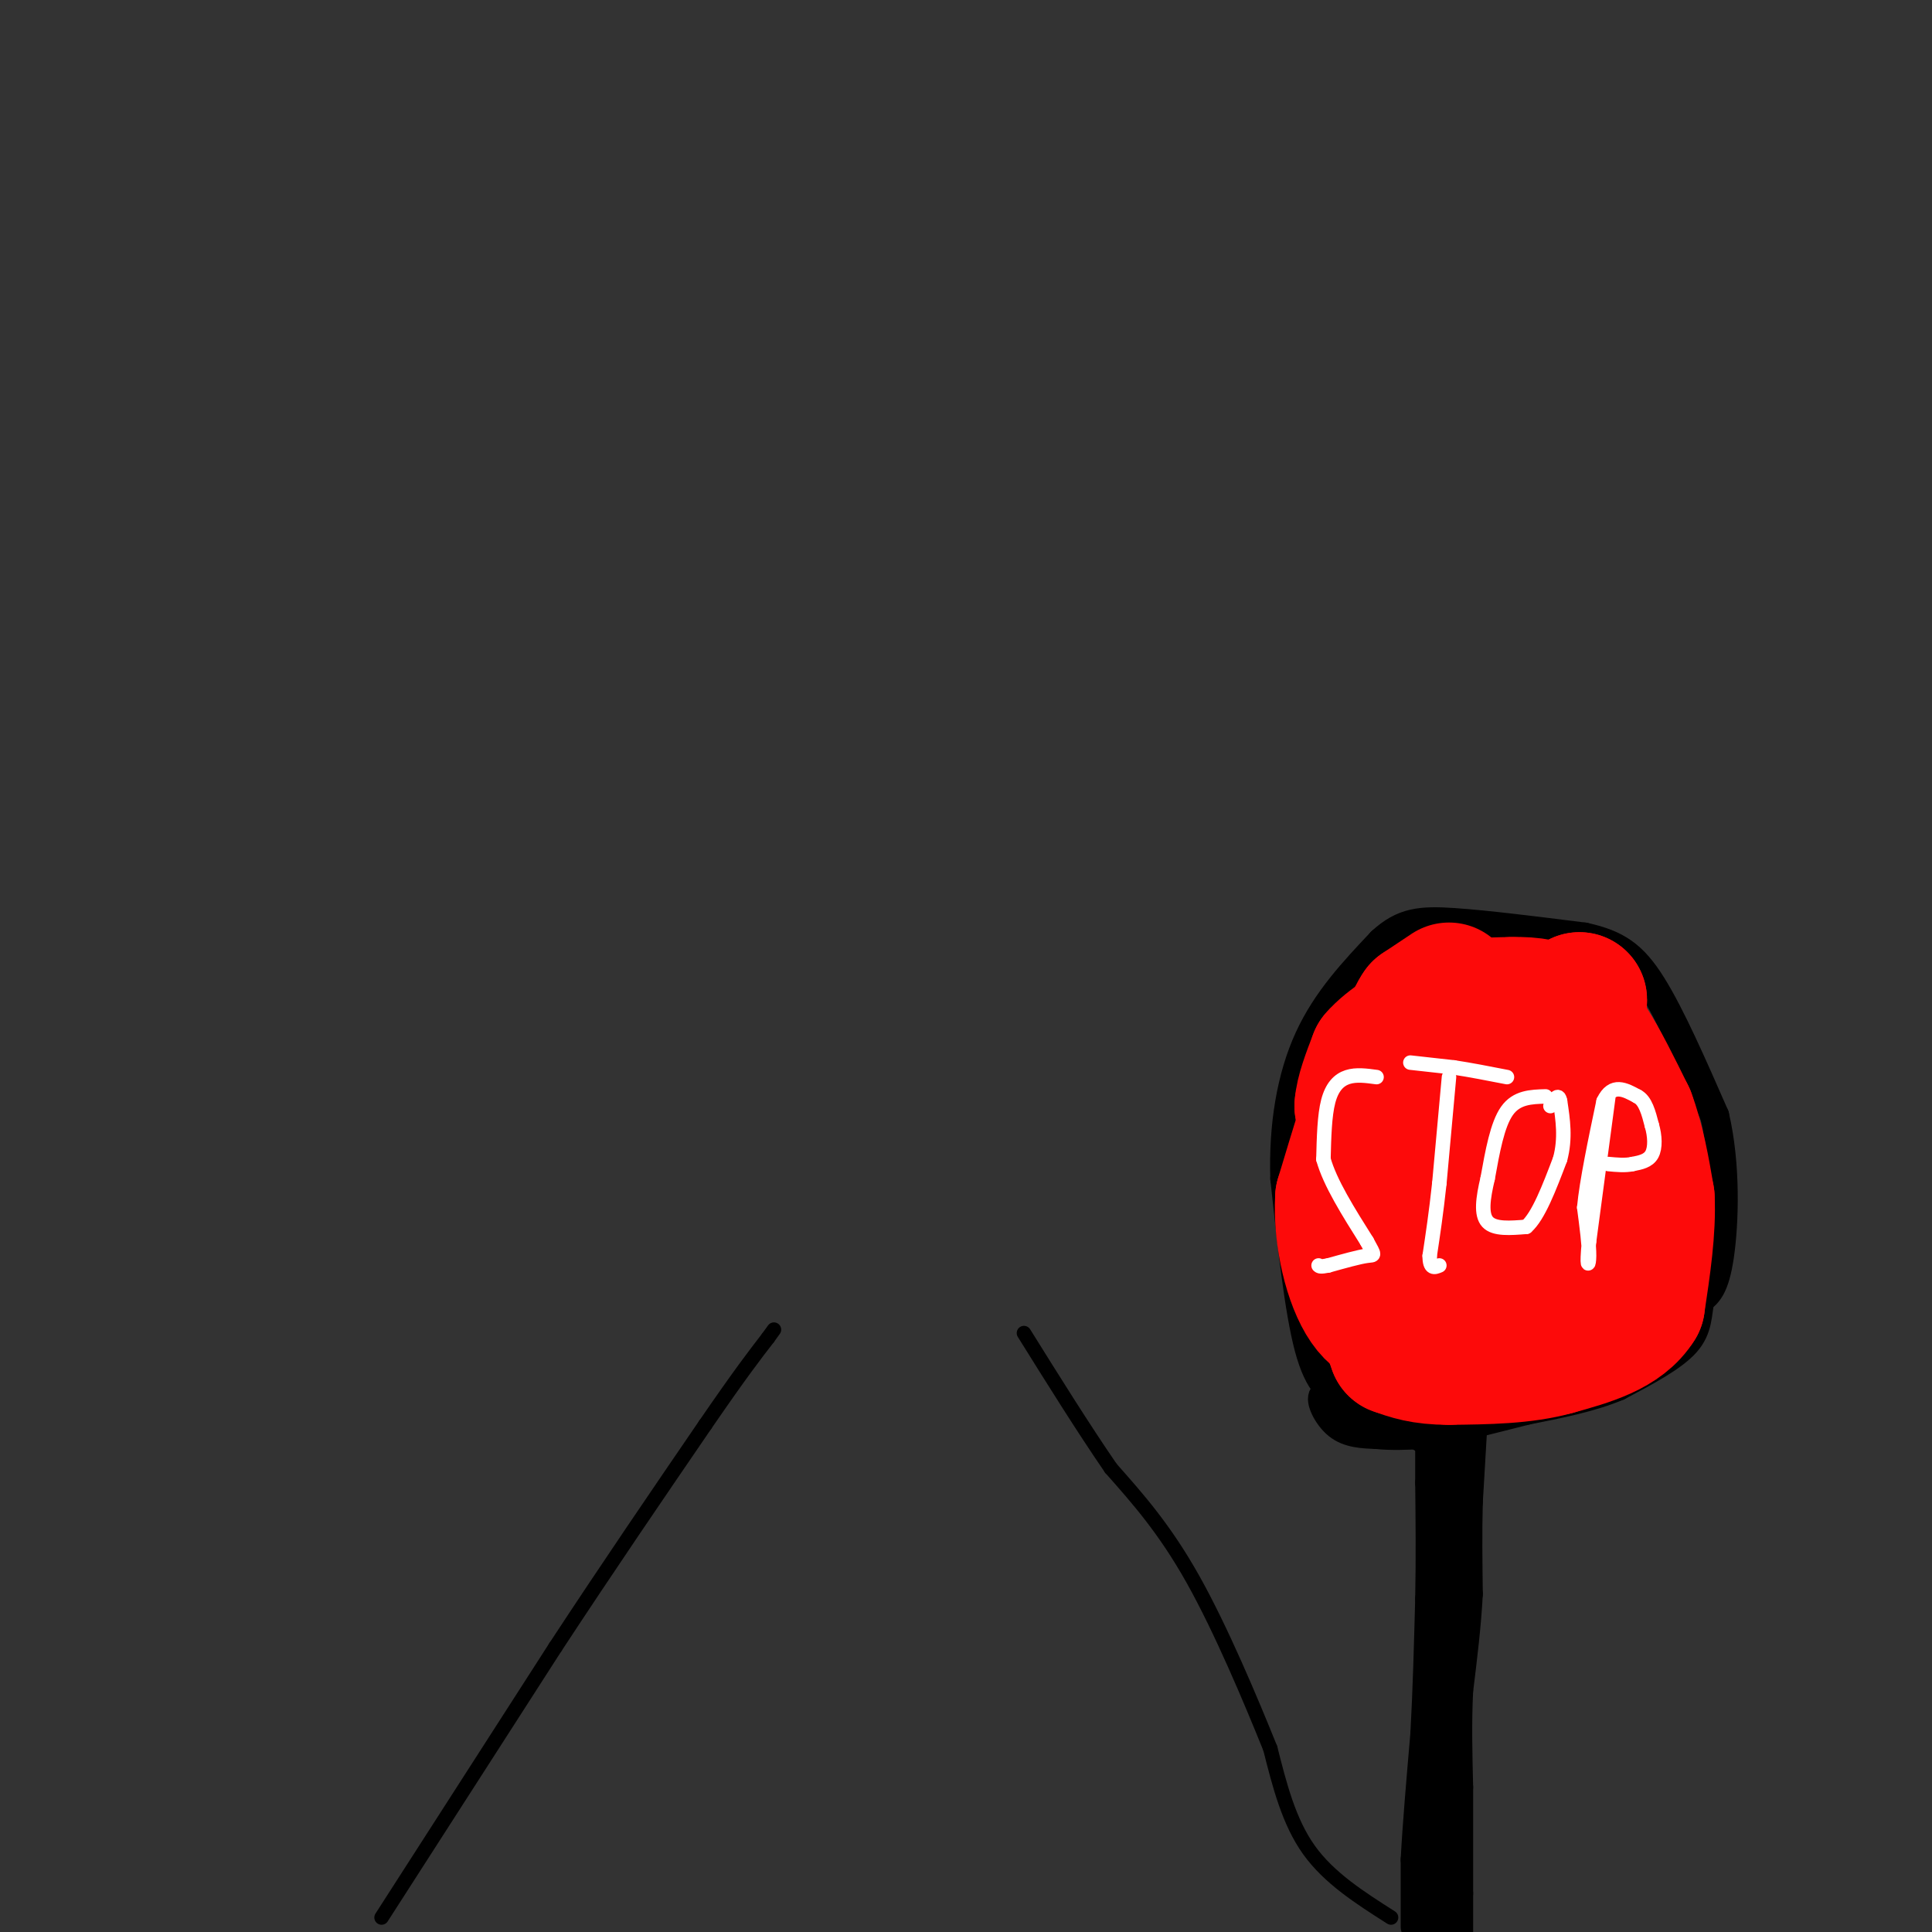 <svg viewBox='0 0 400 400' version='1.1' xmlns='http://www.w3.org/2000/svg' xmlns:xlink='http://www.w3.org/1999/xlink'><rect x="0" y="0" width="400" height="400" fill="#333333" stroke="none"/><g fill='none' stroke='#000000' stroke-width='6' stroke-linecap='round' stroke-linejoin='round'><path d='M293,399c0.000,0.000 0.000,-14.000 0,-14'/><path d='M293,385c0.333,-6.667 1.167,-16.333 2,-26'/><path d='M295,359c0.500,-9.000 0.750,-18.500 1,-28'/><path d='M296,331c0.167,-8.667 0.083,-16.333 0,-24'/><path d='M296,307c0.000,-5.333 0.000,-6.667 0,-8'/><path d='M296,299c-2.667,-2.667 -9.333,-5.333 -16,-8'/><path d='M280,291c-4.267,-2.356 -6.933,-4.244 -9,-12c-2.067,-7.756 -3.533,-21.378 -5,-35'/><path d='M266,244c-0.333,-11.000 1.333,-21.000 5,-29c3.667,-8.000 9.333,-14.000 15,-20'/><path d='M286,195c4.467,-4.133 8.133,-4.467 15,-4c6.867,0.467 16.933,1.733 27,3'/><path d='M328,194c6.733,1.489 10.067,3.711 14,10c3.933,6.289 8.467,16.644 13,27'/><path d='M355,231c2.422,10.244 1.978,22.356 1,29c-0.978,6.644 -2.489,7.822 -4,9'/><path d='M352,269c-0.667,3.000 -0.333,6.000 -3,9c-2.667,3.000 -8.333,6.000 -14,9'/><path d='M335,287c-5.500,2.333 -12.250,3.667 -19,5'/><path d='M316,292c-5.167,1.333 -8.583,2.167 -12,3'/><path d='M304,295c-3.667,0.500 -6.833,0.250 -10,0'/><path d='M294,295c-3.000,0.000 -5.500,0.000 -8,0'/><path d='M286,295c-1.833,0.000 -2.417,0.000 -3,0'/><path d='M288,292c0.000,0.000 -7.000,0.000 -7,0'/><path d='M281,292c-2.333,-0.500 -4.667,-1.750 -7,-3'/><path d='M274,289c-0.778,0.778 0.778,4.222 3,6c2.222,1.778 5.111,1.889 8,2'/><path d='M285,297c3.000,0.333 6.500,0.167 10,0'/><path d='M305,294c0.000,0.000 -1.000,17.000 -1,17'/><path d='M304,311c-0.167,6.000 -0.083,12.500 0,19'/><path d='M304,330c-0.333,6.500 -1.167,13.250 -2,20'/><path d='M302,350c-0.333,6.667 -0.167,13.333 0,20'/><path d='M302,370c0.000,7.000 0.000,14.500 0,22'/><path d='M302,392c0.000,5.000 0.000,6.500 0,8'/><path d='M296,399c0.000,0.000 0.000,-13.000 0,-13'/><path d='M296,386c0.000,-4.167 0.000,-8.083 0,-12'/><path d='M296,374c0.000,-4.833 0.000,-10.917 0,-17'/><path d='M296,357c0.333,-6.500 1.167,-14.250 2,-22'/><path d='M298,335c0.333,-8.167 0.167,-17.583 0,-27'/><path d='M298,308c0.000,-6.333 0.000,-8.667 0,-11'/><path d='M298,297c0.000,-1.833 0.000,-0.917 0,0'/><path d='M301,297c0.000,0.000 -1.000,11.000 -1,11'/><path d='M300,308c-0.333,3.833 -0.667,7.917 -1,12'/><path d='M299,320c-0.167,4.000 -0.083,8.000 0,12'/><path d='M299,332c0.000,3.500 0.000,6.250 0,9'/><path d='M299,341c0.000,3.167 0.000,6.583 0,10'/><path d='M299,351c0.000,4.500 0.000,10.750 0,17'/><path d='M299,368c0.000,5.833 0.000,11.917 0,18'/><path d='M299,386c0.167,5.333 0.583,9.667 1,14'/></g>
<g fill='none' stroke='#FD0A0A' stroke-width='28' stroke-linecap='round' stroke-linejoin='round'><path d='M300,205c0.000,0.000 -6.000,4.000 -6,4'/><path d='M294,209c-1.667,2.333 -2.833,6.167 -4,10'/><path d='M290,219c-1.167,3.000 -2.083,5.500 -3,8'/><path d='M287,227c-1.000,2.667 -2.000,5.333 -3,8'/><path d='M284,235c-0.833,0.333 -1.417,-2.833 -2,-6'/><path d='M282,229c0.167,-2.667 1.583,-6.333 3,-10'/><path d='M285,219c2.667,-3.167 7.833,-6.083 13,-9'/><path d='M298,210c4.667,-1.833 9.833,-1.917 15,-2'/><path d='M313,208c4.289,-0.133 7.511,0.533 10,2c2.489,1.467 4.244,3.733 6,6'/><path d='M329,216c2.333,3.500 5.167,9.250 8,15'/><path d='M337,231c2.000,5.333 3.000,11.167 4,17'/><path d='M341,248c0.333,6.500 -0.833,14.250 -2,22'/><path d='M339,270c-3.167,5.167 -10.083,7.083 -17,9'/><path d='M322,279c-6.500,1.833 -14.250,1.917 -22,2'/><path d='M300,281c-5.500,0.000 -8.250,-1.000 -11,-2'/><path d='M289,279c-2.500,-6.667 -3.250,-22.333 -4,-38'/><path d='M285,241c-0.311,-10.222 0.911,-16.778 0,-15c-0.911,1.778 -3.956,11.889 -7,22'/><path d='M278,248c-0.467,8.133 1.867,17.467 5,22c3.133,4.533 7.067,4.267 11,4'/><path d='M294,274c4.132,1.169 8.964,2.092 13,-1c4.036,-3.092 7.278,-10.199 10,-19c2.722,-8.801 4.926,-19.297 6,-24c1.074,-4.703 1.020,-3.612 0,-6c-1.020,-2.388 -3.006,-8.254 -6,-7c-2.994,1.254 -6.997,9.627 -11,18'/><path d='M306,235c-2.837,5.033 -4.431,8.617 -5,12c-0.569,3.383 -0.115,6.565 1,9c1.115,2.435 2.890,4.124 6,-2c3.110,-6.124 7.555,-20.062 12,-34'/><path d='M320,220c3.167,-7.833 5.083,-10.417 7,-13'/><path d='M327,207c0.167,2.500 -2.917,15.250 -6,28'/><path d='M321,235c-0.667,9.556 0.667,19.444 0,24c-0.667,4.556 -3.333,3.778 -6,3'/><path d='M315,262c-1.333,1.000 -1.667,2.000 -2,3'/></g>
<g fill='none' stroke='#FFFFFF' stroke-width='3' stroke-linecap='round' stroke-linejoin='round'><path d='M285,223c-2.111,-0.289 -4.222,-0.578 -6,0c-1.778,0.578 -3.222,2.022 -4,5c-0.778,2.978 -0.889,7.489 -1,12'/><path d='M274,240c1.333,4.833 5.167,10.917 9,17'/><path d='M283,257c1.756,3.222 1.644,2.778 0,3c-1.644,0.222 -4.822,1.111 -8,2'/><path d='M275,262c-1.667,0.333 -1.833,0.167 -2,0'/><path d='M292,220c0.000,0.000 9.000,1.000 9,1'/><path d='M301,221c3.333,0.500 7.167,1.250 11,2'/><path d='M300,223c0.000,0.000 -2.000,22.000 -2,22'/><path d='M298,245c-0.667,6.167 -1.333,10.583 -2,15'/><path d='M296,260c0.000,2.833 1.000,2.417 2,2'/><path d='M320,227c-3.000,0.083 -6.000,0.167 -8,3c-2.000,2.833 -3.000,8.417 -4,14'/><path d='M308,244c-0.978,4.133 -1.422,7.467 0,9c1.422,1.533 4.711,1.267 8,1'/><path d='M316,254c2.500,-2.167 4.750,-8.083 7,-14'/><path d='M323,240c1.167,-4.333 0.583,-8.167 0,-12'/><path d='M323,228c-0.333,-1.833 -1.167,-0.417 -2,1'/><path d='M333,227c0.000,0.000 -4.000,30.000 -4,30'/><path d='M329,257c-0.578,5.778 -0.022,5.222 0,3c0.022,-2.222 -0.489,-6.111 -1,-10'/><path d='M328,250c0.500,-5.333 2.250,-13.667 4,-22'/><path d='M332,228c1.833,-3.833 4.417,-2.417 7,-1'/><path d='M339,227c1.667,0.833 2.333,3.417 3,6'/><path d='M342,233c0.644,2.178 0.756,4.622 0,6c-0.756,1.378 -2.378,1.689 -4,2'/><path d='M338,241c-1.500,0.333 -3.250,0.167 -5,0'/></g>
<g fill='none' stroke='#000000' stroke-width='3' stroke-linecap='round' stroke-linejoin='round'><path d='M288,397c-6.417,-4.083 -12.833,-8.167 -17,-14c-4.167,-5.833 -6.083,-13.417 -8,-21'/><path d='M263,362c-4.044,-10.022 -10.156,-24.578 -16,-35c-5.844,-10.422 -11.422,-16.711 -17,-23'/><path d='M230,304c-5.833,-8.500 -11.917,-18.250 -18,-28'/><path d='M79,397c0.000,0.000 36.000,-56.000 36,-56'/><path d='M115,341c11.167,-17.000 21.083,-31.500 31,-46'/><path d='M146,295c7.333,-10.667 10.167,-14.333 13,-18'/><path d='M159,277c2.167,-3.000 1.083,-1.500 0,0'/></g>
</svg>